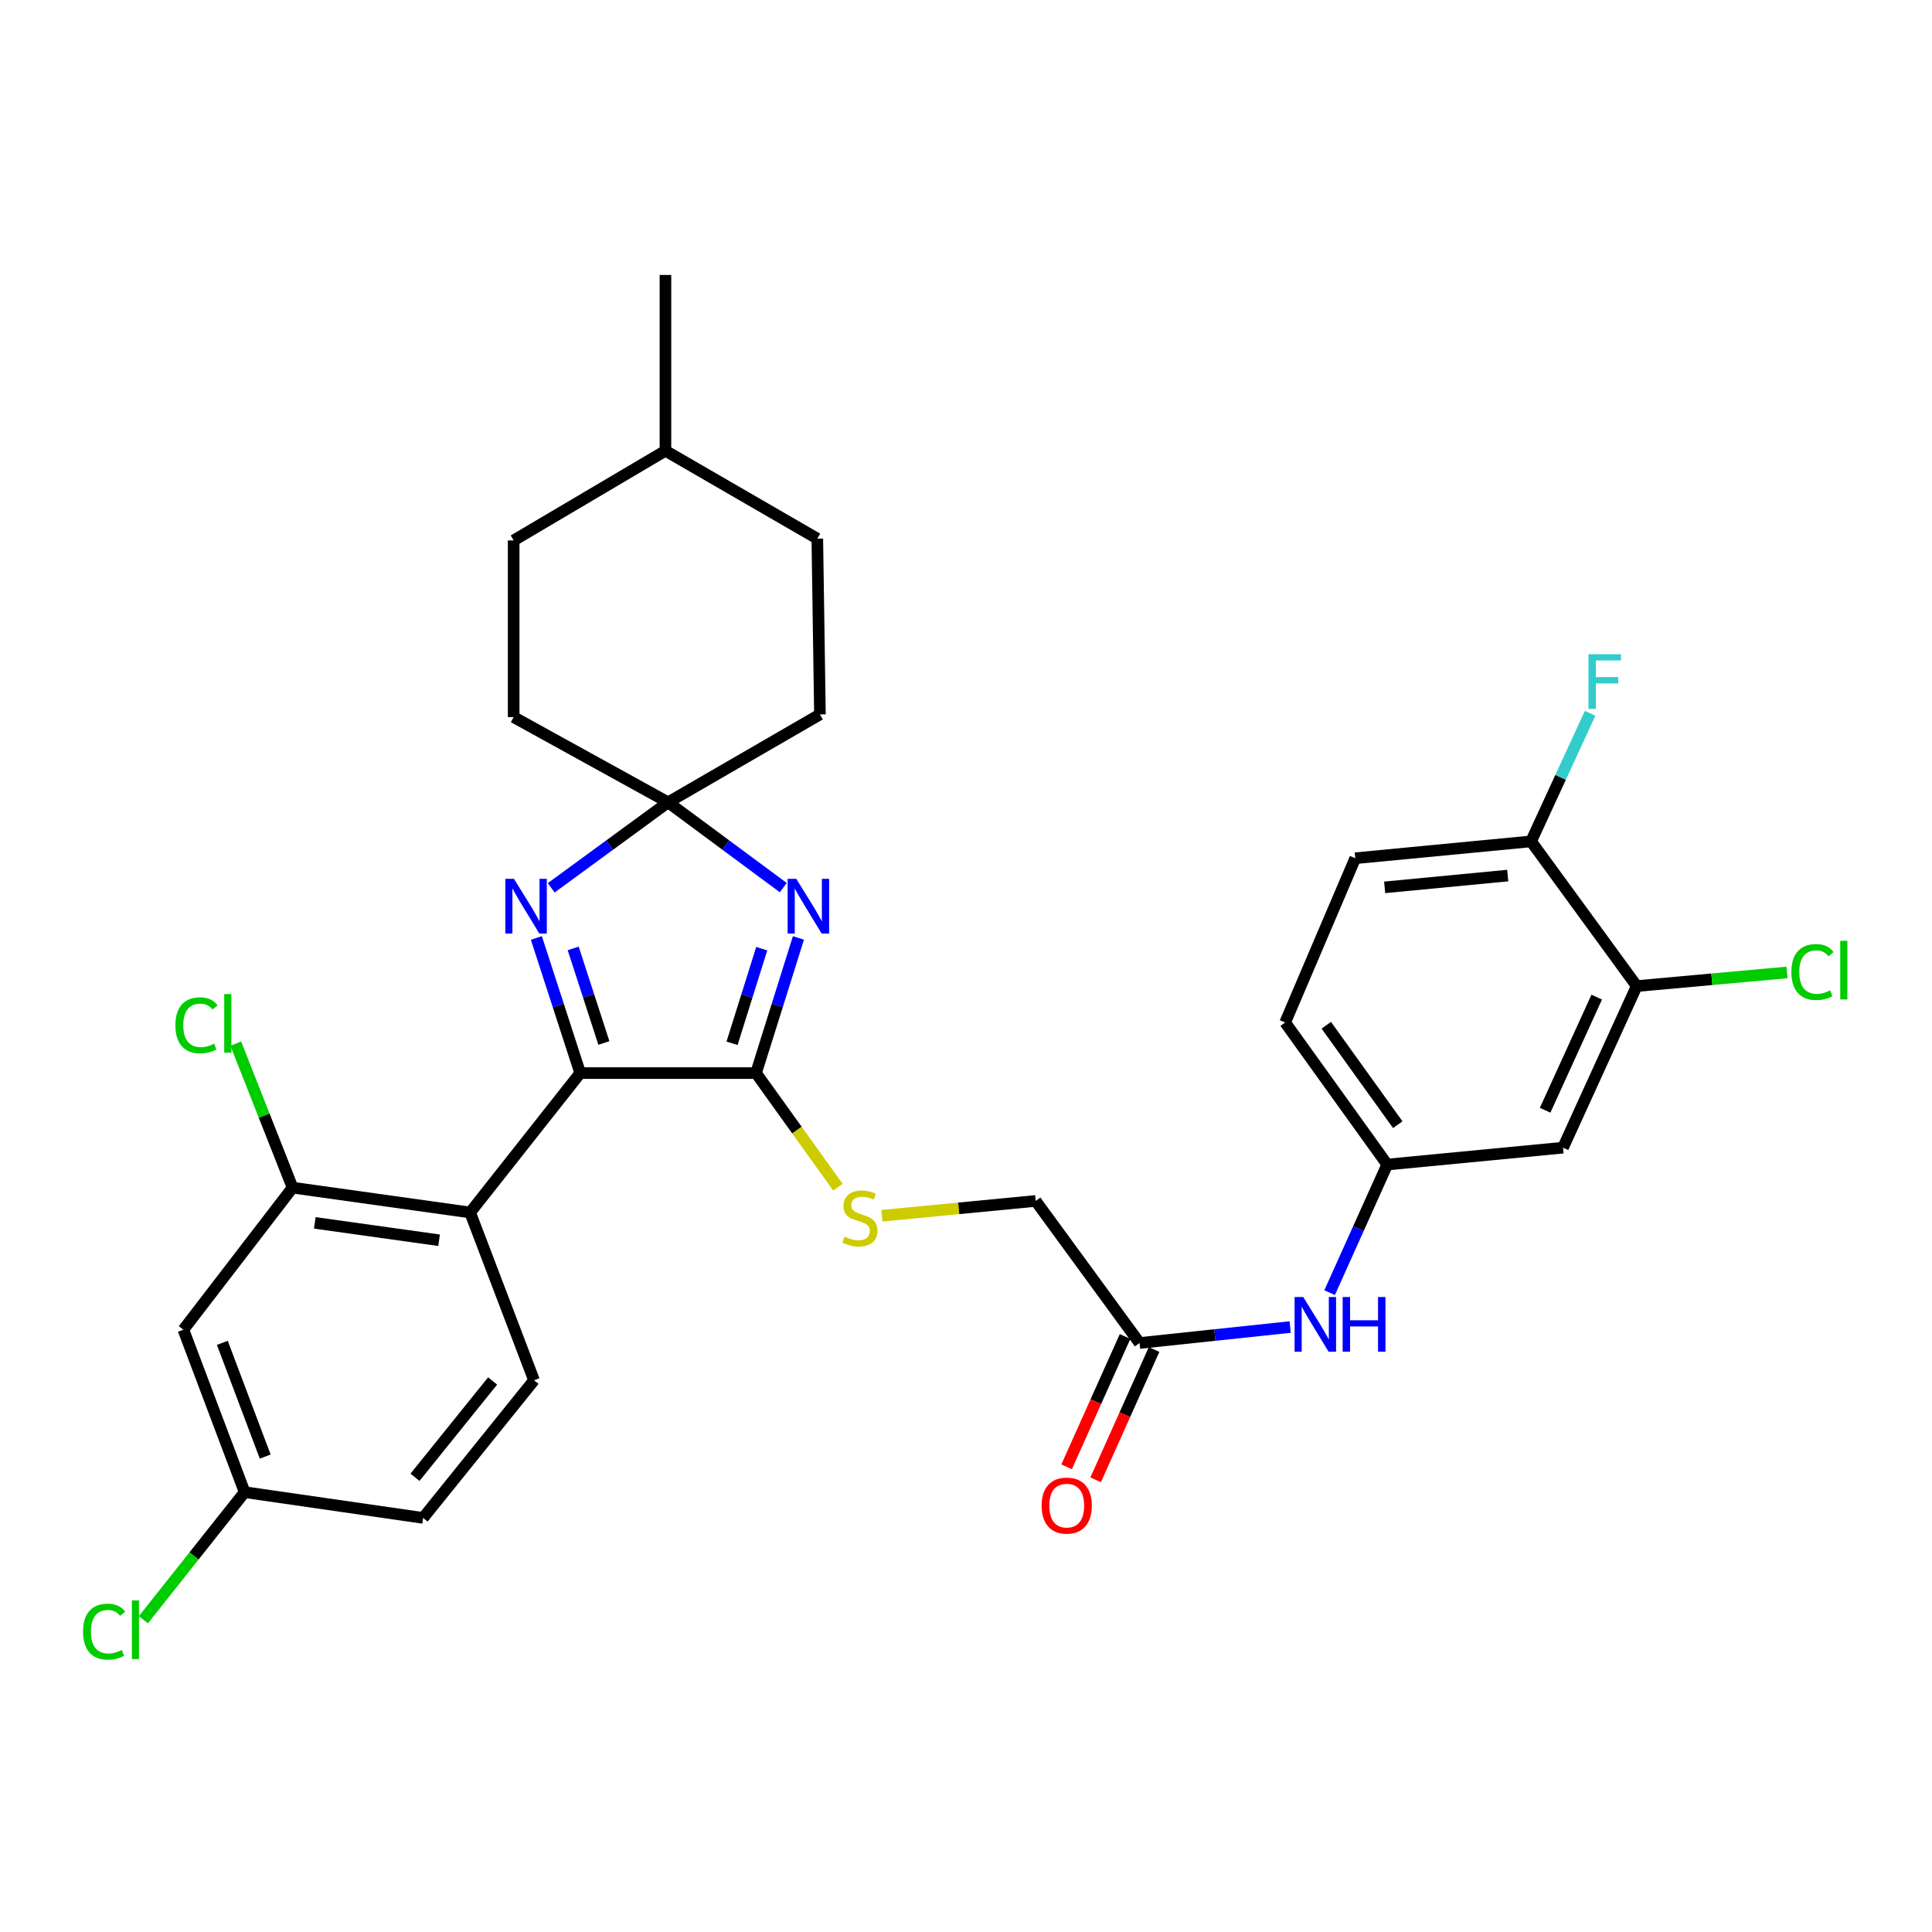 <?xml version='1.0' encoding='iso-8859-1'?>
<svg version='1.1' baseProfile='full'
              xmlns='http://www.w3.org/2000/svg'
                      xmlns:rdkit='http://www.rdkit.org/xml'
                      xmlns:xlink='http://www.w3.org/1999/xlink'
                  xml:space='preserve'
width='1000px' height='1000px' viewBox='0 0 1000 1000'>
<!-- END OF HEADER -->
<rect style='opacity:1.0;fill:#FFFFFF;stroke:none' width='1000' height='1000' x='0' y='0'> </rect>
<path class='bond-1' d='M 413.266,485.473 L 402.294,520.449' style='fill:none;fill-rule:evenodd;stroke:#0000FF;stroke-width:6px;stroke-linecap:butt;stroke-linejoin:miter;stroke-opacity:1' />
<path class='bond-1' d='M 402.294,520.449 L 391.321,555.426' style='fill:none;fill-rule:evenodd;stroke:#000000;stroke-width:6px;stroke-linecap:butt;stroke-linejoin:miter;stroke-opacity:1' />
<path class='bond-1' d='M 394.268,491.039 L 386.587,515.522' style='fill:none;fill-rule:evenodd;stroke:#0000FF;stroke-width:6px;stroke-linecap:butt;stroke-linejoin:miter;stroke-opacity:1' />
<path class='bond-1' d='M 386.587,515.522 L 378.907,540.006' style='fill:none;fill-rule:evenodd;stroke:#000000;stroke-width:6px;stroke-linecap:butt;stroke-linejoin:miter;stroke-opacity:1' />
<path class='bond-3' d='M 405.42,459.425 L 375.613,437.355' style='fill:none;fill-rule:evenodd;stroke:#0000FF;stroke-width:6px;stroke-linecap:butt;stroke-linejoin:miter;stroke-opacity:1' />
<path class='bond-3' d='M 375.613,437.355 L 345.806,415.285' style='fill:none;fill-rule:evenodd;stroke:#000000;stroke-width:6px;stroke-linecap:butt;stroke-linejoin:miter;stroke-opacity:1' />
<path class='bond-0' d='M 300.318,555.426 L 391.321,555.426' style='fill:none;fill-rule:evenodd;stroke:#000000;stroke-width:6px;stroke-linecap:butt;stroke-linejoin:miter;stroke-opacity:1' />
<path class='bond-4' d='M 300.318,555.426 L 243.334,627.581' style='fill:none;fill-rule:evenodd;stroke:#000000;stroke-width:6px;stroke-linecap:butt;stroke-linejoin:miter;stroke-opacity:1' />
<path class='bond-31' d='M 300.318,555.426 L 288.969,520.453' style='fill:none;fill-rule:evenodd;stroke:#000000;stroke-width:6px;stroke-linecap:butt;stroke-linejoin:miter;stroke-opacity:1' />
<path class='bond-31' d='M 288.969,520.453 L 277.62,485.48' style='fill:none;fill-rule:evenodd;stroke:#0000FF;stroke-width:6px;stroke-linecap:butt;stroke-linejoin:miter;stroke-opacity:1' />
<path class='bond-31' d='M 312.571,539.853 L 304.626,515.372' style='fill:none;fill-rule:evenodd;stroke:#000000;stroke-width:6px;stroke-linecap:butt;stroke-linejoin:miter;stroke-opacity:1' />
<path class='bond-31' d='M 304.626,515.372 L 296.682,490.891' style='fill:none;fill-rule:evenodd;stroke:#0000FF;stroke-width:6px;stroke-linecap:butt;stroke-linejoin:miter;stroke-opacity:1' />
<path class='bond-6' d='M 391.321,555.426 L 412.511,584.959' style='fill:none;fill-rule:evenodd;stroke:#000000;stroke-width:6px;stroke-linecap:butt;stroke-linejoin:miter;stroke-opacity:1' />
<path class='bond-6' d='M 412.511,584.959 L 433.7,614.492' style='fill:none;fill-rule:evenodd;stroke:#CCCC00;stroke-width:6px;stroke-linecap:butt;stroke-linejoin:miter;stroke-opacity:1' />
<path class='bond-2' d='M 285.305,459.53 L 315.555,437.408' style='fill:none;fill-rule:evenodd;stroke:#0000FF;stroke-width:6px;stroke-linecap:butt;stroke-linejoin:miter;stroke-opacity:1' />
<path class='bond-2' d='M 315.555,437.408 L 345.806,415.285' style='fill:none;fill-rule:evenodd;stroke:#000000;stroke-width:6px;stroke-linecap:butt;stroke-linejoin:miter;stroke-opacity:1' />
<path class='bond-17' d='M 345.806,415.285 L 265.868,371.178' style='fill:none;fill-rule:evenodd;stroke:#000000;stroke-width:6px;stroke-linecap:butt;stroke-linejoin:miter;stroke-opacity:1' />
<path class='bond-18' d='M 345.806,415.285 L 424.399,369.788' style='fill:none;fill-rule:evenodd;stroke:#000000;stroke-width:6px;stroke-linecap:butt;stroke-linejoin:miter;stroke-opacity:1' />
<path class='bond-5' d='M 243.334,627.581 L 151.435,614.723' style='fill:none;fill-rule:evenodd;stroke:#000000;stroke-width:6px;stroke-linecap:butt;stroke-linejoin:miter;stroke-opacity:1' />
<path class='bond-5' d='M 227.269,641.955 L 162.939,632.954' style='fill:none;fill-rule:evenodd;stroke:#000000;stroke-width:6px;stroke-linecap:butt;stroke-linejoin:miter;stroke-opacity:1' />
<path class='bond-8' d='M 243.334,627.581 L 276.413,714.424' style='fill:none;fill-rule:evenodd;stroke:#000000;stroke-width:6px;stroke-linecap:butt;stroke-linejoin:miter;stroke-opacity:1' />
<path class='bond-9' d='M 151.435,614.723 L 94.918,688.25' style='fill:none;fill-rule:evenodd;stroke:#000000;stroke-width:6px;stroke-linecap:butt;stroke-linejoin:miter;stroke-opacity:1' />
<path class='bond-21' d='M 151.435,614.723 L 136.73,577.445' style='fill:none;fill-rule:evenodd;stroke:#000000;stroke-width:6px;stroke-linecap:butt;stroke-linejoin:miter;stroke-opacity:1' />
<path class='bond-21' d='M 136.73,577.445 L 122.024,540.166' style='fill:none;fill-rule:evenodd;stroke:#00CC00;stroke-width:6px;stroke-linecap:butt;stroke-linejoin:miter;stroke-opacity:1' />
<path class='bond-16' d='M 456.451,629.267 L 496.261,625.434' style='fill:none;fill-rule:evenodd;stroke:#CCCC00;stroke-width:6px;stroke-linecap:butt;stroke-linejoin:miter;stroke-opacity:1' />
<path class='bond-16' d='M 496.261,625.434 L 536.071,621.6' style='fill:none;fill-rule:evenodd;stroke:#000000;stroke-width:6px;stroke-linecap:butt;stroke-linejoin:miter;stroke-opacity:1' />
<path class='bond-7' d='M 847.162,510.395 L 809.008,594.037' style='fill:none;fill-rule:evenodd;stroke:#000000;stroke-width:6px;stroke-linecap:butt;stroke-linejoin:miter;stroke-opacity:1' />
<path class='bond-7' d='M 826.462,516.11 L 799.754,574.659' style='fill:none;fill-rule:evenodd;stroke:#000000;stroke-width:6px;stroke-linecap:butt;stroke-linejoin:miter;stroke-opacity:1' />
<path class='bond-22' d='M 847.162,510.395 L 886.052,506.865' style='fill:none;fill-rule:evenodd;stroke:#000000;stroke-width:6px;stroke-linecap:butt;stroke-linejoin:miter;stroke-opacity:1' />
<path class='bond-22' d='M 886.052,506.865 L 924.943,503.335' style='fill:none;fill-rule:evenodd;stroke:#00CC00;stroke-width:6px;stroke-linecap:butt;stroke-linejoin:miter;stroke-opacity:1' />
<path class='bond-34' d='M 847.162,510.395 L 792.483,435.496' style='fill:none;fill-rule:evenodd;stroke:#000000;stroke-width:6px;stroke-linecap:butt;stroke-linejoin:miter;stroke-opacity:1' />
<path class='bond-23' d='M 276.413,714.424 L 218.999,785.673' style='fill:none;fill-rule:evenodd;stroke:#000000;stroke-width:6px;stroke-linecap:butt;stroke-linejoin:miter;stroke-opacity:1' />
<path class='bond-23' d='M 254.983,714.782 L 214.793,764.657' style='fill:none;fill-rule:evenodd;stroke:#000000;stroke-width:6px;stroke-linecap:butt;stroke-linejoin:miter;stroke-opacity:1' />
<path class='bond-33' d='M 94.918,688.25 L 126.624,772.34' style='fill:none;fill-rule:evenodd;stroke:#000000;stroke-width:6px;stroke-linecap:butt;stroke-linejoin:miter;stroke-opacity:1' />
<path class='bond-33' d='M 115.076,695.056 L 137.271,753.919' style='fill:none;fill-rule:evenodd;stroke:#000000;stroke-width:6px;stroke-linecap:butt;stroke-linejoin:miter;stroke-opacity:1' />
<path class='bond-10' d='M 809.008,594.037 L 718.032,602.77' style='fill:none;fill-rule:evenodd;stroke:#000000;stroke-width:6px;stroke-linecap:butt;stroke-linejoin:miter;stroke-opacity:1' />
<path class='bond-11' d='M 589.835,695.136 L 536.071,621.6' style='fill:none;fill-rule:evenodd;stroke:#000000;stroke-width:6px;stroke-linecap:butt;stroke-linejoin:miter;stroke-opacity:1' />
<path class='bond-12' d='M 589.835,695.136 L 628.81,691.003' style='fill:none;fill-rule:evenodd;stroke:#000000;stroke-width:6px;stroke-linecap:butt;stroke-linejoin:miter;stroke-opacity:1' />
<path class='bond-12' d='M 628.81,691.003 L 667.784,686.87' style='fill:none;fill-rule:evenodd;stroke:#0000FF;stroke-width:6px;stroke-linecap:butt;stroke-linejoin:miter;stroke-opacity:1' />
<path class='bond-15' d='M 582.325,691.769 L 567.203,725.498' style='fill:none;fill-rule:evenodd;stroke:#000000;stroke-width:6px;stroke-linecap:butt;stroke-linejoin:miter;stroke-opacity:1' />
<path class='bond-15' d='M 567.203,725.498 L 552.082,759.226' style='fill:none;fill-rule:evenodd;stroke:#FF0000;stroke-width:6px;stroke-linecap:butt;stroke-linejoin:miter;stroke-opacity:1' />
<path class='bond-15' d='M 597.346,698.504 L 582.224,732.232' style='fill:none;fill-rule:evenodd;stroke:#000000;stroke-width:6px;stroke-linecap:butt;stroke-linejoin:miter;stroke-opacity:1' />
<path class='bond-15' d='M 582.224,732.232 L 567.102,765.961' style='fill:none;fill-rule:evenodd;stroke:#FF0000;stroke-width:6px;stroke-linecap:butt;stroke-linejoin:miter;stroke-opacity:1' />
<path class='bond-13' d='M 688.203,669.061 L 703.118,635.915' style='fill:none;fill-rule:evenodd;stroke:#0000FF;stroke-width:6px;stroke-linecap:butt;stroke-linejoin:miter;stroke-opacity:1' />
<path class='bond-13' d='M 703.118,635.915 L 718.032,602.77' style='fill:none;fill-rule:evenodd;stroke:#000000;stroke-width:6px;stroke-linecap:butt;stroke-linejoin:miter;stroke-opacity:1' />
<path class='bond-24' d='M 718.032,602.77 L 665.191,529.243' style='fill:none;fill-rule:evenodd;stroke:#000000;stroke-width:6px;stroke-linecap:butt;stroke-linejoin:miter;stroke-opacity:1' />
<path class='bond-24' d='M 723.473,582.135 L 686.485,530.666' style='fill:none;fill-rule:evenodd;stroke:#000000;stroke-width:6px;stroke-linecap:butt;stroke-linejoin:miter;stroke-opacity:1' />
<path class='bond-14' d='M 792.483,435.496 L 701.479,444.221' style='fill:none;fill-rule:evenodd;stroke:#000000;stroke-width:6px;stroke-linecap:butt;stroke-linejoin:miter;stroke-opacity:1' />
<path class='bond-14' d='M 780.403,453.191 L 716.701,459.298' style='fill:none;fill-rule:evenodd;stroke:#000000;stroke-width:6px;stroke-linecap:butt;stroke-linejoin:miter;stroke-opacity:1' />
<path class='bond-25' d='M 792.483,435.496 L 807.762,402.356' style='fill:none;fill-rule:evenodd;stroke:#000000;stroke-width:6px;stroke-linecap:butt;stroke-linejoin:miter;stroke-opacity:1' />
<path class='bond-25' d='M 807.762,402.356 L 823.04,369.215' style='fill:none;fill-rule:evenodd;stroke:#33CCCC;stroke-width:6px;stroke-linecap:butt;stroke-linejoin:miter;stroke-opacity:1' />
<path class='bond-28' d='M 265.868,371.178 L 265.868,279.727' style='fill:none;fill-rule:evenodd;stroke:#000000;stroke-width:6px;stroke-linecap:butt;stroke-linejoin:miter;stroke-opacity:1' />
<path class='bond-27' d='M 424.399,369.788 L 423.037,278.803' style='fill:none;fill-rule:evenodd;stroke:#000000;stroke-width:6px;stroke-linecap:butt;stroke-linejoin:miter;stroke-opacity:1' />
<path class='bond-19' d='M 701.479,444.221 L 665.191,529.243' style='fill:none;fill-rule:evenodd;stroke:#000000;stroke-width:6px;stroke-linecap:butt;stroke-linejoin:miter;stroke-opacity:1' />
<path class='bond-20' d='M 126.624,772.34 L 218.999,785.673' style='fill:none;fill-rule:evenodd;stroke:#000000;stroke-width:6px;stroke-linecap:butt;stroke-linejoin:miter;stroke-opacity:1' />
<path class='bond-26' d='M 126.624,772.34 L 100.422,805.355' style='fill:none;fill-rule:evenodd;stroke:#000000;stroke-width:6px;stroke-linecap:butt;stroke-linejoin:miter;stroke-opacity:1' />
<path class='bond-26' d='M 100.422,805.355 L 74.22,838.371' style='fill:none;fill-rule:evenodd;stroke:#00CC00;stroke-width:6px;stroke-linecap:butt;stroke-linejoin:miter;stroke-opacity:1' />
<path class='bond-29' d='M 423.037,278.803 L 344.434,233.315' style='fill:none;fill-rule:evenodd;stroke:#000000;stroke-width:6px;stroke-linecap:butt;stroke-linejoin:miter;stroke-opacity:1' />
<path class='bond-32' d='M 265.868,279.727 L 344.434,233.315' style='fill:none;fill-rule:evenodd;stroke:#000000;stroke-width:6px;stroke-linecap:butt;stroke-linejoin:miter;stroke-opacity:1' />
<path class='bond-30' d='M 344.434,233.315 L 344.434,142.321' style='fill:none;fill-rule:evenodd;stroke:#000000;stroke-width:6px;stroke-linecap:butt;stroke-linejoin:miter;stroke-opacity:1' />
<path  class='atom-0' d='M 412.159 454.89
L 421.439 469.89
Q 422.359 471.37, 423.839 474.05
Q 425.319 476.73, 425.399 476.89
L 425.399 454.89
L 429.159 454.89
L 429.159 483.21
L 425.279 483.21
L 415.319 466.81
Q 414.159 464.89, 412.919 462.69
Q 411.719 460.49, 411.359 459.81
L 411.359 483.21
L 407.679 483.21
L 407.679 454.89
L 412.159 454.89
' fill='#0000FF'/>
<path  class='atom-3' d='M 266.028 454.89
L 275.308 469.89
Q 276.228 471.37, 277.708 474.05
Q 279.188 476.73, 279.268 476.89
L 279.268 454.89
L 283.028 454.89
L 283.028 483.21
L 279.148 483.21
L 269.188 466.81
Q 268.028 464.89, 266.788 462.69
Q 265.588 460.49, 265.228 459.81
L 265.228 483.21
L 261.548 483.21
L 261.548 454.89
L 266.028 454.89
' fill='#0000FF'/>
<path  class='atom-7' d='M 437.086 640.081
Q 437.406 640.201, 438.726 640.761
Q 440.046 641.321, 441.486 641.681
Q 442.966 642.001, 444.406 642.001
Q 447.086 642.001, 448.646 640.721
Q 450.206 639.401, 450.206 637.121
Q 450.206 635.561, 449.406 634.601
Q 448.646 633.641, 447.446 633.121
Q 446.246 632.601, 444.246 632.001
Q 441.726 631.241, 440.206 630.521
Q 438.726 629.801, 437.646 628.281
Q 436.606 626.761, 436.606 624.201
Q 436.606 620.641, 439.006 618.441
Q 441.446 616.241, 446.246 616.241
Q 449.526 616.241, 453.246 617.801
L 452.326 620.881
Q 448.926 619.481, 446.366 619.481
Q 443.606 619.481, 442.086 620.641
Q 440.566 621.761, 440.606 623.721
Q 440.606 625.241, 441.366 626.161
Q 442.166 627.081, 443.286 627.601
Q 444.446 628.121, 446.366 628.721
Q 448.926 629.521, 450.446 630.321
Q 451.966 631.121, 453.046 632.761
Q 454.166 634.361, 454.166 637.121
Q 454.166 641.041, 451.526 643.161
Q 448.926 645.241, 444.566 645.241
Q 442.046 645.241, 440.126 644.681
Q 438.246 644.161, 436.006 643.241
L 437.086 640.081
' fill='#CCCC00'/>
<path  class='atom-13' d='M 674.551 671.328
L 683.831 686.328
Q 684.751 687.808, 686.231 690.488
Q 687.711 693.168, 687.791 693.328
L 687.791 671.328
L 691.551 671.328
L 691.551 699.648
L 687.671 699.648
L 677.711 683.248
Q 676.551 681.328, 675.311 679.128
Q 674.111 676.928, 673.751 676.248
L 673.751 699.648
L 670.071 699.648
L 670.071 671.328
L 674.551 671.328
' fill='#0000FF'/>
<path  class='atom-13' d='M 694.951 671.328
L 698.791 671.328
L 698.791 683.368
L 713.271 683.368
L 713.271 671.328
L 717.111 671.328
L 717.111 699.648
L 713.271 699.648
L 713.271 686.568
L 698.791 686.568
L 698.791 699.648
L 694.951 699.648
L 694.951 671.328
' fill='#0000FF'/>
<path  class='atom-16' d='M 539.139 779.297
Q 539.139 772.497, 542.499 768.697
Q 545.859 764.897, 552.139 764.897
Q 558.419 764.897, 561.779 768.697
Q 565.139 772.497, 565.139 779.297
Q 565.139 786.177, 561.739 790.097
Q 558.339 793.977, 552.139 793.977
Q 545.899 793.977, 542.499 790.097
Q 539.139 786.217, 539.139 779.297
M 552.139 790.777
Q 556.459 790.777, 558.779 787.897
Q 561.139 784.977, 561.139 779.297
Q 561.139 773.737, 558.779 770.937
Q 556.459 768.097, 552.139 768.097
Q 547.819 768.097, 545.459 770.897
Q 543.139 773.697, 543.139 779.297
Q 543.139 785.017, 545.459 787.897
Q 547.819 790.777, 552.139 790.777
' fill='#FF0000'/>
<path  class='atom-22' d='M 90.779 530.69
Q 90.779 523.65, 94.059 519.97
Q 97.379 516.25, 103.66 516.25
Q 109.5 516.25, 112.62 520.37
L 109.98 522.53
Q 107.7 519.53, 103.66 519.53
Q 99.379 519.53, 97.1 522.41
Q 94.859 525.25, 94.859 530.69
Q 94.859 536.29, 97.18 539.17
Q 99.54 542.05, 104.1 542.05
Q 107.22 542.05, 110.86 540.17
L 111.98 543.17
Q 110.5 544.13, 108.26 544.69
Q 106.02 545.25, 103.54 545.25
Q 97.379 545.25, 94.059 541.49
Q 90.779 537.73, 90.779 530.69
' fill='#00CC00'/>
<path  class='atom-22' d='M 116.06 514.53
L 119.74 514.53
L 119.74 544.89
L 116.06 544.89
L 116.06 514.53
' fill='#00CC00'/>
<path  class='atom-23' d='M 927.227 503.117
Q 927.227 496.077, 930.507 492.397
Q 933.827 488.677, 940.107 488.677
Q 945.947 488.677, 949.067 492.797
L 946.427 494.957
Q 944.147 491.957, 940.107 491.957
Q 935.827 491.957, 933.547 494.837
Q 931.307 497.677, 931.307 503.117
Q 931.307 508.717, 933.627 511.597
Q 935.987 514.477, 940.547 514.477
Q 943.667 514.477, 947.307 512.597
L 948.427 515.597
Q 946.947 516.557, 944.707 517.117
Q 942.467 517.677, 939.987 517.677
Q 933.827 517.677, 930.507 513.917
Q 927.227 510.157, 927.227 503.117
' fill='#00CC00'/>
<path  class='atom-23' d='M 952.507 486.957
L 956.187 486.957
L 956.187 517.317
L 952.507 517.317
L 952.507 486.957
' fill='#00CC00'/>
<path  class='atom-26' d='M 822.198 338.618
L 839.038 338.618
L 839.038 341.858
L 825.998 341.858
L 825.998 350.458
L 837.598 350.458
L 837.598 353.738
L 825.998 353.738
L 825.998 366.938
L 822.198 366.938
L 822.198 338.618
' fill='#33CCCC'/>
<path  class='atom-27' d='M 42.987 844.533
Q 42.987 837.493, 46.267 833.813
Q 49.587 830.093, 55.867 830.093
Q 61.707 830.093, 64.827 834.213
L 62.187 836.373
Q 59.907 833.373, 55.867 833.373
Q 51.587 833.373, 49.307 836.253
Q 47.067 839.093, 47.067 844.533
Q 47.067 850.133, 49.387 853.013
Q 51.747 855.893, 56.307 855.893
Q 59.427 855.893, 63.067 854.013
L 64.187 857.013
Q 62.707 857.973, 60.467 858.533
Q 58.227 859.093, 55.747 859.093
Q 49.587 859.093, 46.267 855.333
Q 42.987 851.573, 42.987 844.533
' fill='#00CC00'/>
<path  class='atom-27' d='M 68.267 828.373
L 71.947 828.373
L 71.947 858.733
L 68.267 858.733
L 68.267 828.373
' fill='#00CC00'/>
</svg>

